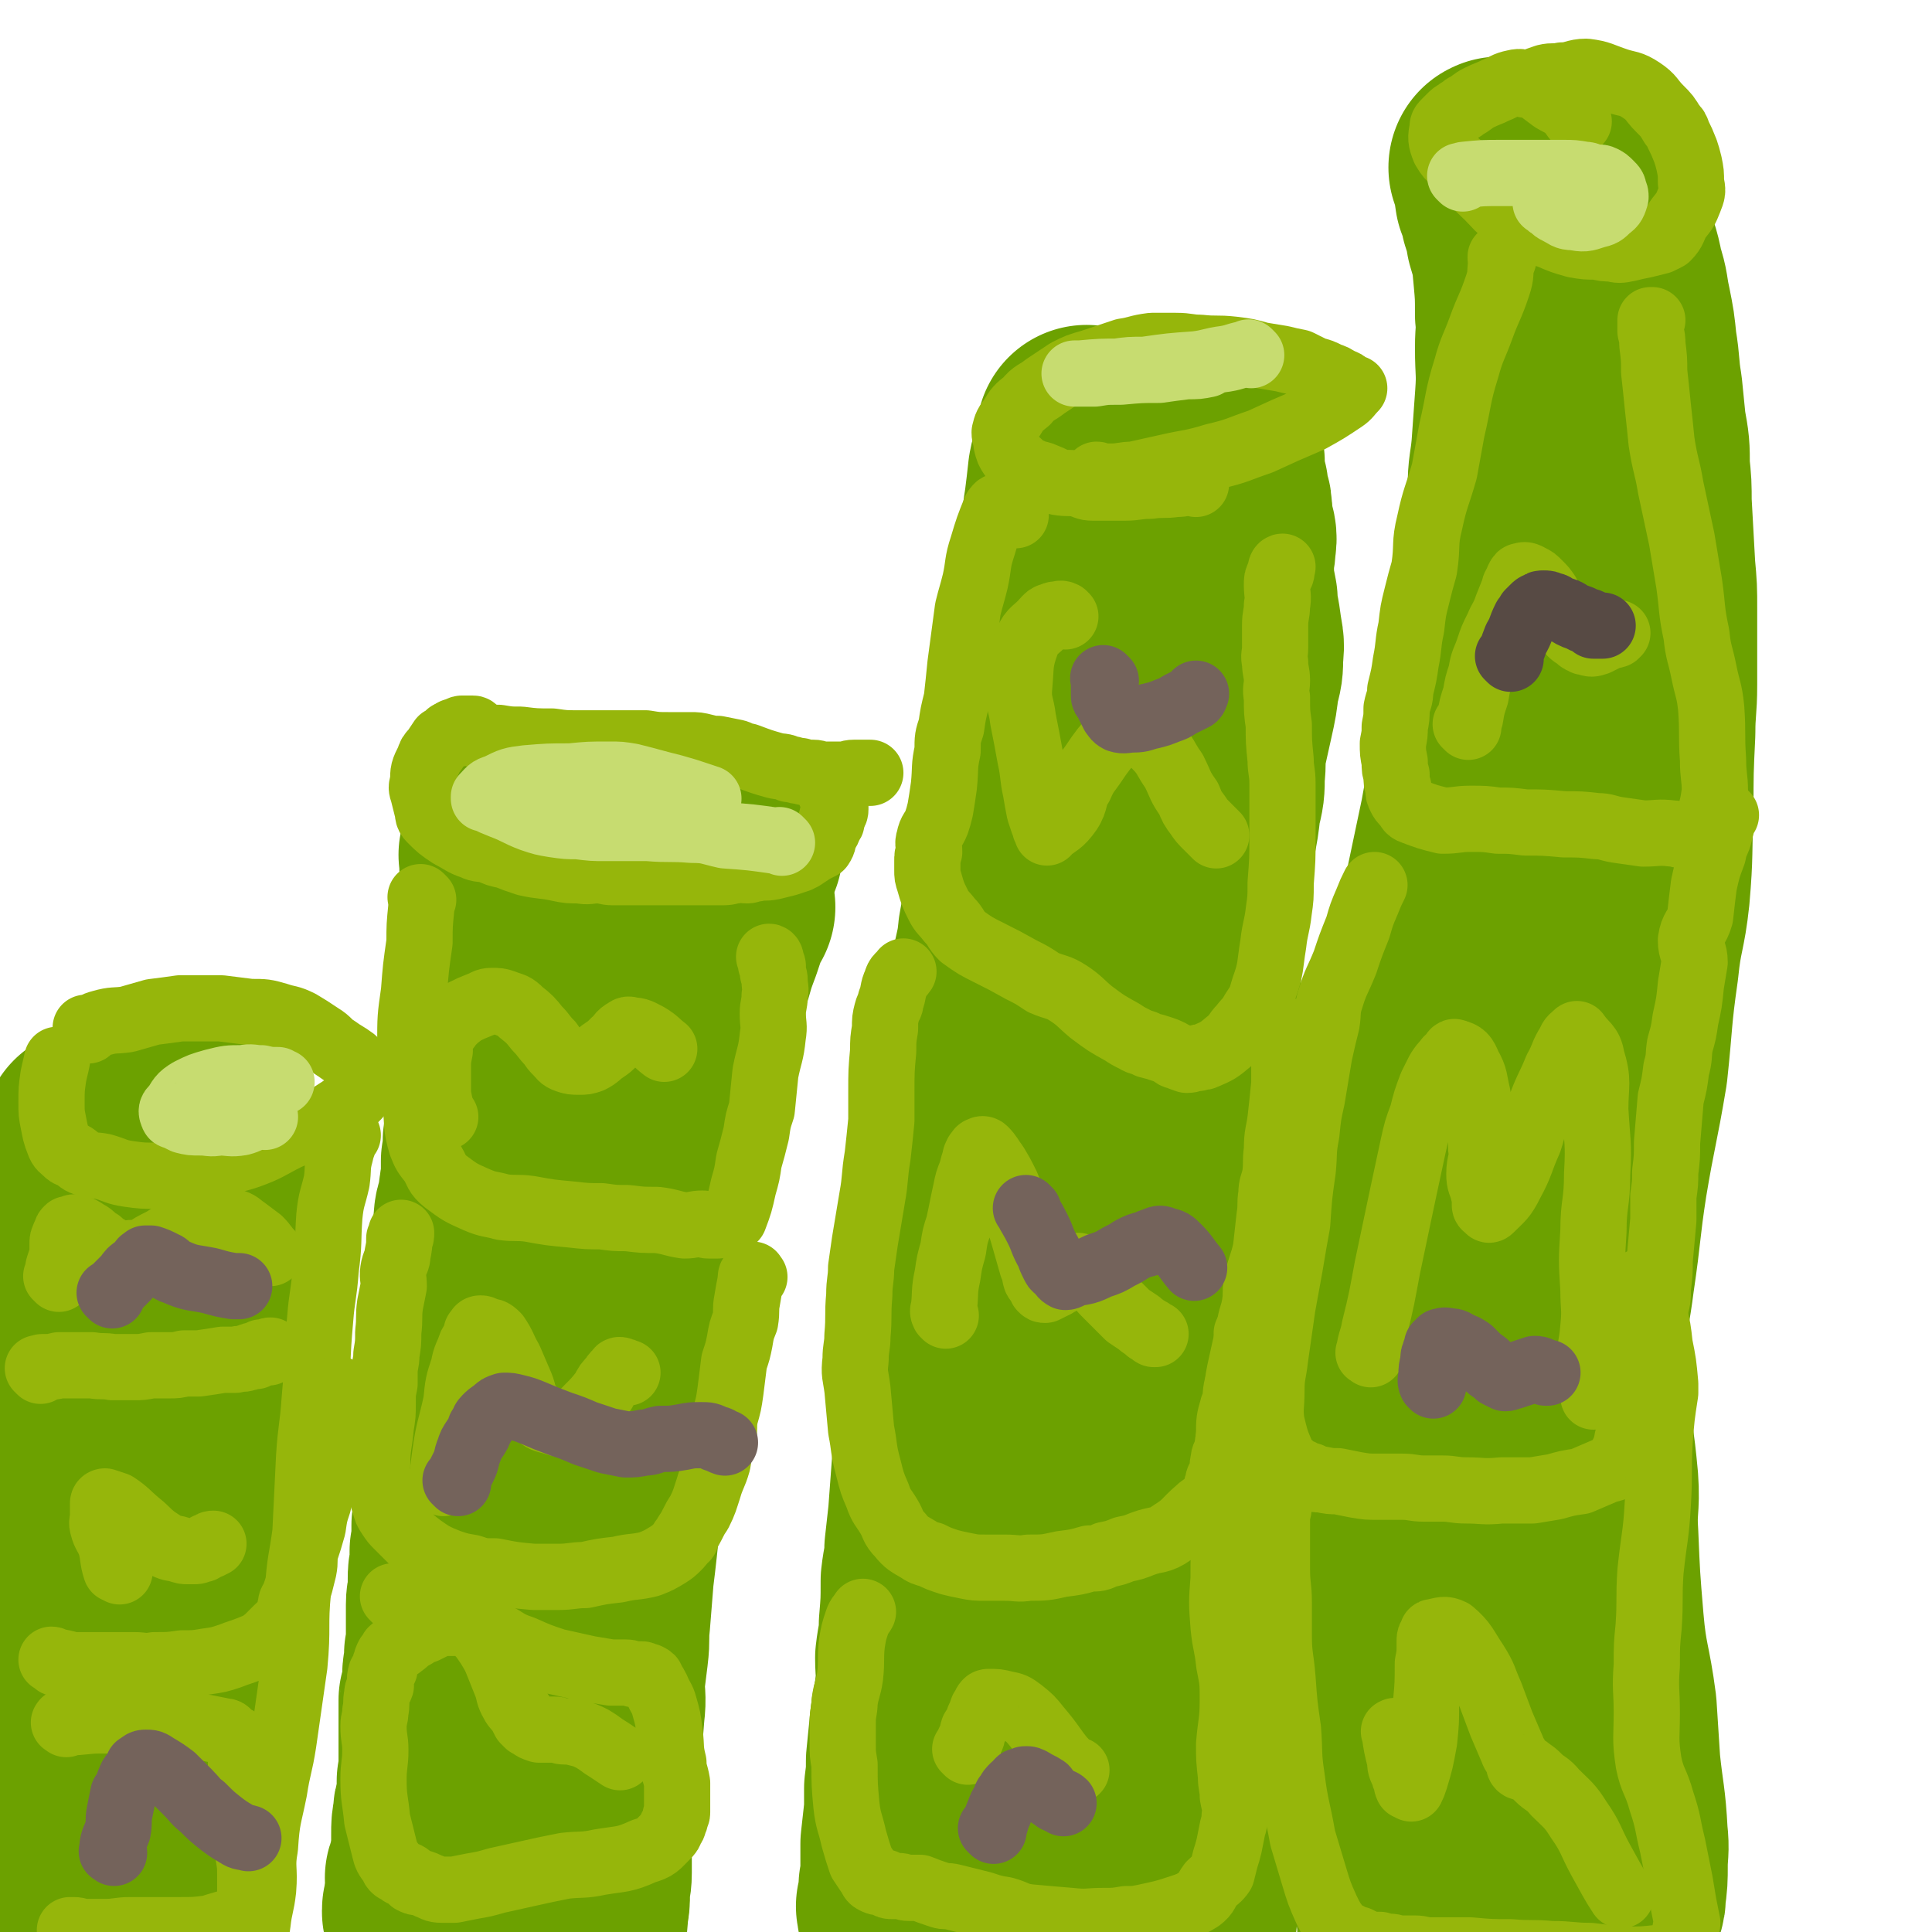 <svg viewBox='0 0 1050 1050' version='1.1' xmlns='http://www.w3.org/2000/svg' xmlns:xlink='http://www.w3.org/1999/xlink'><g fill='none' stroke='#6CA100' stroke-width='120' stroke-linecap='round' stroke-linejoin='round'><path d='M278,466c-1,-1 -1,-1 -1,-1 -1,-1 0,0 0,0 0,3 0,3 0,6 0,6 1,6 1,13 0,3 0,3 0,6 0,2 0,2 0,3 0,9 0,9 -1,18 -1,8 -1,8 -1,15 -1,9 -1,9 -1,17 0,8 0,8 -1,16 0,5 1,5 0,11 -1,5 -2,5 -2,11 -1,4 -1,4 -1,9 0,5 -1,5 -1,10 0,5 0,5 0,10 -1,5 -1,5 -2,10 0,5 0,5 -1,11 0,5 0,5 0,9 0,4 -1,4 -1,7 -1,4 0,4 -1,8 -1,4 -2,4 -2,9 -1,6 0,6 0,12 0,5 0,5 0,10 0,5 -1,5 -1,10 0,5 0,5 0,10 -1,4 -1,4 -1,8 0,4 0,4 -1,9 0,5 -1,5 -1,10 -1,6 -1,6 -1,12 0,5 0,5 0,10 0,4 0,4 -1,8 0,3 -1,3 -1,7 -1,4 -1,4 -1,8 0,3 0,3 -1,7 0,3 0,3 -1,7 0,4 0,4 0,8 0,6 -1,5 -1,11 0,5 0,5 0,10 0,4 0,4 -1,8 0,3 0,3 0,6 0,2 0,2 0,4 0,2 0,2 -1,4 0,2 0,2 0,4 0,2 0,2 0,5 -1,3 -1,3 -1,6 0,3 0,3 0,6 0,4 -1,4 -1,8 0,3 0,3 0,7 0,3 0,3 0,7 0,3 0,3 0,6 0,3 0,3 -1,7 0,3 0,3 0,6 0,2 -1,2 -1,5 0,3 0,3 0,5 0,3 -1,3 -1,5 0,2 0,2 -1,4 0,1 0,1 0,2 0,1 0,1 0,2 0,1 0,1 0,2 0,3 0,3 0,6 0,6 0,6 0,13 0,5 0,5 0,9 0,3 0,3 0,6 0,2 0,2 -1,4 0,2 0,2 0,4 0,2 0,2 0,5 0,2 -1,2 -1,5 -1,2 -1,2 -1,5 -1,5 -1,5 -1,10 0,3 0,3 0,7 0,3 0,3 -1,7 0,2 0,3 -1,5 0,2 -1,2 -1,4 -1,1 0,1 0,2 0,1 0,2 0,3 0,1 0,1 0,2 0,0 0,0 0,1 0,1 0,1 0,2 0,1 0,1 -1,2 0,1 0,1 0,2 0,1 0,1 0,2 0,0 0,0 0,1 0,0 0,0 0,0 0,0 -1,0 -1,1 0,0 0,0 0,1 0,0 0,0 0,0 '/><path d='M293,455c-1,-1 -1,-1 -1,-1 -1,-1 0,0 0,0 0,0 0,0 0,0 1,-1 0,-1 1,-1 2,-1 2,0 4,0 3,0 3,0 6,0 4,0 4,-1 7,-1 3,0 3,1 6,1 3,0 3,0 6,0 2,0 2,1 4,1 3,0 3,0 5,0 3,0 3,1 5,1 3,0 3,0 5,0 3,0 2,1 5,1 2,0 2,0 4,0 2,0 2,0 4,0 2,0 2,0 4,0 2,0 2,1 4,1 1,0 1,-1 2,-1 4,-1 4,0 7,0 2,0 2,0 3,0 1,0 1,0 2,0 1,0 1,0 1,0 1,0 1,0 2,0 1,0 1,0 1,0 0,0 0,-1 0,-1 0,0 1,0 1,1 '/><path d='M398,462c-1,-1 -1,-1 -1,-1 -1,-1 0,0 0,0 0,1 0,2 -1,3 -1,4 -1,4 -3,9 -1,6 -1,6 -2,13 -2,8 -2,8 -4,16 -2,8 -2,8 -4,15 -2,7 -3,7 -5,14 -3,10 -4,10 -7,20 -2,9 -2,9 -4,18 -2,8 -2,8 -4,15 -2,9 -2,9 -4,19 -2,9 -2,9 -4,18 -2,9 -2,9 -3,17 -1,7 -2,7 -2,13 -2,10 -2,10 -3,20 -1,10 -1,10 -2,20 -1,8 -1,8 -2,16 0,7 -1,7 -1,14 -2,8 -2,8 -2,17 -1,12 -1,12 -2,25 0,8 0,8 -1,16 -1,9 -1,9 -2,18 -2,12 -2,12 -4,25 -1,9 0,9 -1,17 -1,9 -1,9 -2,17 -1,13 -1,13 -2,25 -1,9 0,9 -1,17 -1,8 -1,8 -2,16 0,8 1,8 0,16 -1,13 -1,13 -3,25 0,8 0,8 -1,16 0,7 0,7 -1,13 0,9 -1,9 -2,17 0,9 0,9 0,17 0,5 -1,5 -1,11 0,4 0,5 -1,9 0,5 0,4 -1,9 0,4 0,4 0,8 0,5 -1,5 -1,10 0,4 0,4 -1,8 0,3 0,3 0,5 0,1 0,1 0,2 0,0 0,0 0,0 '/><path d='M394,493c-1,-1 -1,-1 -1,-1 -1,-1 0,0 0,0 -3,9 -3,9 -6,18 -3,8 -3,8 -5,15 -4,13 -5,12 -9,25 -4,14 -3,14 -6,28 -3,17 -3,17 -7,34 -2,14 -2,14 -5,29 -2,16 -2,16 -5,33 -2,16 -3,16 -5,33 -3,18 -3,18 -4,36 -2,19 -1,19 -4,38 -2,17 -4,17 -7,35 -3,16 -3,16 -5,32 -2,20 -1,20 -4,40 -1,11 -3,11 -4,23 -2,17 -1,17 -3,35 -1,11 -1,11 -2,23 -3,16 -3,16 -6,31 -2,14 -3,14 -5,27 -3,12 -3,12 -4,24 -2,23 -1,23 -2,46 -1,8 -1,8 -2,17 '/><path d='M592,238c-1,-1 -1,-1 -1,-1 -1,-1 0,0 0,0 0,0 0,0 0,0 0,1 0,1 0,2 -1,4 -1,4 -2,9 -2,4 -2,4 -3,9 -1,9 -1,9 -2,17 -2,12 -1,12 -3,24 -1,9 -1,9 -3,18 -1,8 -1,8 -2,17 -2,12 -1,12 -3,24 -2,10 -2,10 -4,21 -2,8 -2,8 -4,17 -2,11 -2,11 -4,22 -2,12 -1,12 -3,24 -2,9 -2,9 -3,18 -2,13 -2,13 -4,26 -1,11 -1,11 -3,22 -1,11 -2,11 -4,23 -2,13 -1,13 -3,26 -2,10 -2,10 -4,20 -2,14 -2,14 -4,29 -2,12 -1,12 -3,24 -1,11 -2,11 -3,21 -2,14 -1,14 -3,27 -1,12 0,12 -2,24 0,11 0,11 -2,21 -1,16 -1,16 -3,31 -1,11 -1,11 -3,21 -1,12 -1,12 -2,23 -1,14 -1,14 -2,27 -1,9 -1,9 -2,18 0,8 -1,8 -2,17 0,12 0,12 -1,24 0,9 -1,9 -2,18 0,8 1,8 0,16 -1,10 -2,10 -3,20 -1,10 -1,10 -2,20 0,7 0,7 -1,15 0,6 0,6 0,12 -1,9 -1,9 -2,18 0,7 0,7 0,13 0,5 0,5 -1,10 0,3 0,3 0,6 0,1 0,1 0,2 0,1 -1,1 -1,3 -1,0 0,0 0,0 0,1 0,1 0,1 0,1 0,1 0,1 0,1 0,2 1,2 3,3 4,3 8,5 4,2 4,2 9,3 7,1 7,1 13,2 6,0 6,0 12,1 7,0 7,0 13,1 7,0 7,0 13,0 5,0 5,1 10,1 7,0 7,0 14,0 7,0 7,0 13,0 6,0 6,0 12,0 5,0 5,0 9,0 4,0 4,0 7,0 3,-1 3,-1 5,-1 2,0 2,0 4,-1 1,0 1,0 3,0 0,0 0,0 1,-1 0,0 0,0 0,0 1,-1 1,0 1,0 1,-1 3,-1 3,-2 2,-10 1,-10 1,-20 0,-7 -1,-7 -1,-14 -1,-8 -1,-8 -1,-15 -1,-12 0,-12 -1,-24 0,-10 -1,-10 -1,-19 0,-8 0,-8 0,-16 0,-10 -1,-10 -1,-20 0,-11 0,-11 0,-23 0,-9 0,-9 0,-19 0,-11 1,-11 2,-21 0,-14 -1,-14 -1,-28 0,-15 0,-15 1,-30 0,-17 1,-17 2,-33 0,-15 0,-15 0,-30 1,-18 1,-18 1,-37 1,-14 1,-14 2,-29 0,-16 -1,-16 -1,-32 -1,-10 0,-10 0,-21 0,-14 1,-14 1,-28 0,-15 0,-15 0,-29 0,-10 0,-10 0,-21 0,-16 1,-16 2,-31 0,-11 0,-11 0,-22 0,-13 1,-13 1,-26 0,-15 0,-15 0,-29 0,-13 0,-13 0,-25 0,-15 0,-15 0,-29 0,-10 0,-10 -1,-20 -1,-7 -1,-7 -1,-15 -1,-8 0,-8 0,-16 0,-6 0,-6 0,-11 0,-3 0,-3 1,-6 0,-2 0,-2 0,-3 0,-1 0,-1 0,-2 0,-1 0,-1 0,-1 0,0 0,0 0,0 0,-1 0,-1 0,-1 0,0 0,0 0,0 0,0 0,-1 0,-1 -1,0 0,0 0,1 0,0 0,0 0,0 0,0 0,-1 0,-1 -1,0 0,0 0,1 0,7 0,7 0,14 0,9 -1,9 -1,17 -2,18 -1,18 -4,36 -2,16 -4,15 -7,31 -6,24 -5,24 -11,48 -5,23 -5,23 -11,46 -5,20 -6,20 -11,39 -5,26 -5,26 -10,52 -3,23 -3,23 -6,46 -3,24 -4,24 -6,48 -2,19 -1,19 -2,39 -3,23 -4,22 -6,46 -2,20 -1,20 -3,41 -1,18 -2,18 -3,37 -2,21 -2,21 -3,42 -1,15 0,15 -1,30 -1,18 -3,17 -4,35 -1,9 1,9 1,18 0,5 0,5 -1,11 -1,4 -1,4 -1,8 -1,3 -1,4 -1,7 0,1 0,0 0,1 -1,1 -1,1 -1,2 0,1 0,1 0,2 0,0 0,0 0,0 0,0 1,0 1,0 4,-2 5,-2 7,-5 5,-7 5,-8 7,-16 5,-12 4,-12 7,-26 2,-11 2,-11 4,-23 3,-17 3,-17 5,-34 2,-14 2,-14 4,-28 2,-18 2,-18 5,-37 2,-13 2,-13 5,-27 3,-19 4,-19 7,-38 2,-11 2,-11 3,-22 3,-18 3,-18 6,-36 2,-10 3,-10 5,-20 3,-13 2,-13 4,-25 3,-16 3,-16 5,-31 1,-10 1,-10 2,-20 2,-15 2,-15 4,-31 2,-11 2,-11 3,-21 2,-11 3,-11 4,-21 2,-13 2,-13 3,-27 1,-8 0,-8 1,-16 1,-8 2,-8 3,-15 2,-12 2,-12 3,-23 2,-10 2,-10 3,-19 2,-8 2,-8 2,-16 1,-8 0,-8 1,-15 2,-9 2,-9 4,-18 2,-9 2,-9 3,-18 2,-7 2,-7 2,-14 1,-7 0,-7 -1,-15 -1,-8 -2,-8 -2,-15 -2,-10 -2,-11 -2,-21 0,-4 1,-4 1,-9 1,-5 0,-5 -1,-10 -1,-4 0,-4 -1,-7 0,-4 0,-4 -1,-7 -1,-3 -1,-3 -1,-6 -1,-3 -1,-3 -2,-7 0,-2 0,-2 0,-4 0,-2 0,-2 0,-4 0,-1 -1,-1 -1,-2 0,-1 0,-1 0,-2 0,-1 0,-1 0,-1 0,-1 0,-1 0,-1 0,0 0,0 0,0 0,0 0,-1 0,-1 -1,0 -1,0 -1,0 0,0 0,0 0,0 0,0 0,0 -1,-1 -1,-1 -1,-1 -2,-2 -3,-2 -3,-3 -6,-4 -3,-1 -3,0 -6,0 -5,0 -5,0 -11,0 -3,0 -3,1 -6,1 -2,0 -2,0 -3,0 -3,1 -4,2 -5,2 '/><path d='M816,92c-1,-1 -1,-2 -1,-1 -1,0 0,0 0,1 2,7 2,7 3,14 2,5 2,5 3,10 2,6 2,6 3,12 3,10 3,10 4,21 1,11 1,11 1,22 1,9 0,9 0,18 0,13 1,13 0,27 -1,14 -1,14 -2,28 -1,11 -2,11 -2,22 -2,19 -1,19 -3,38 -2,12 -3,12 -5,25 -3,20 -2,20 -5,40 -2,16 -3,16 -5,32 -4,23 -4,23 -8,45 -4,19 -4,19 -8,38 -5,23 -5,23 -9,46 -4,22 -5,22 -8,44 -2,21 -2,21 -4,42 -2,18 -2,18 -3,36 -2,24 -1,24 -3,47 0,17 -1,17 -1,34 -1,21 0,21 -1,43 0,21 -1,21 -2,42 0,16 0,16 0,32 0,20 1,20 1,40 1,11 0,11 0,22 0,19 0,19 0,37 0,8 0,8 0,16 0,10 0,10 0,21 0,13 1,13 1,27 1,8 0,8 1,16 1,8 1,8 2,16 0,10 0,10 0,20 1,10 1,10 1,21 1,4 1,4 1,8 0,3 0,3 1,5 0,1 1,1 1,2 1,1 0,1 0,2 0,1 0,1 0,2 0,0 1,0 1,0 1,1 1,1 2,1 2,2 1,3 4,4 4,0 4,-1 8,-2 7,-2 7,-2 13,-5 6,-3 7,-3 12,-7 7,-6 5,-8 12,-13 6,-6 7,-5 14,-11 8,-6 8,-6 15,-12 6,-5 6,-5 11,-9 5,-3 5,-3 9,-6 2,-2 1,-3 3,-5 2,-3 2,-2 4,-5 1,-3 1,-3 1,-6 1,-7 1,-8 1,-15 0,-8 1,-8 0,-17 -1,-19 -2,-19 -4,-38 -1,-16 -1,-16 -2,-31 -3,-23 -5,-23 -7,-46 -2,-24 -2,-24 -3,-48 -1,-15 1,-15 0,-29 -2,-22 -3,-22 -5,-44 -1,-16 0,-17 0,-33 0,-21 0,-21 0,-42 -1,-23 -2,-23 -2,-46 -1,-13 0,-13 0,-26 0,-20 0,-21 -2,-41 -1,-18 -4,-18 -4,-36 -1,-23 0,-23 1,-45 1,-22 2,-22 2,-44 0,-20 -1,-20 0,-41 0,-22 2,-22 3,-43 0,-18 -1,-18 -2,-36 0,-15 0,-15 1,-31 0,-12 1,-12 2,-25 0,-15 0,-15 0,-30 0,-8 0,-8 0,-17 0,-10 1,-10 2,-19 0,-13 -1,-13 -1,-25 0,-8 0,-9 0,-17 0,-7 1,-7 1,-14 -1,-8 -1,-8 -2,-15 -1,-6 0,-6 -1,-12 0,-4 -1,-4 -1,-9 0,-2 0,-2 0,-4 0,-1 -1,-1 -1,-2 0,-1 0,-1 0,-1 0,-1 0,-1 0,-1 0,0 1,0 1,0 2,1 3,0 5,1 4,4 5,4 7,10 3,5 2,6 4,12 3,10 4,10 6,21 3,9 2,9 4,18 2,10 2,10 3,20 2,12 1,12 3,24 1,10 1,10 2,20 2,11 2,11 2,22 1,9 1,10 1,19 1,18 1,18 2,36 1,11 1,11 1,22 0,21 0,21 0,41 0,13 -1,13 -1,26 -1,21 -1,21 -1,43 -1,22 0,22 -2,45 -2,19 -4,19 -6,39 -4,28 -3,28 -6,56 -5,30 -6,30 -11,60 -4,26 -3,26 -7,53 -2,16 -3,16 -4,32 -2,26 -1,26 -3,53 -3,24 -5,23 -8,47 -1,16 1,17 0,33 -2,19 -5,19 -6,39 -1,13 2,13 1,27 0,16 -3,16 -2,33 0,10 2,10 4,20 2,12 1,12 3,25 0,9 1,9 1,17 1,8 1,8 1,15 1,5 0,5 0,9 0,7 0,7 -1,13 '/><path d='M51,620c-1,-1 -2,-1 -1,-1 0,-1 0,0 1,0 4,0 4,-1 8,-1 4,-1 4,0 8,0 3,0 3,-1 7,-1 3,0 4,0 7,0 3,0 3,-1 7,-1 2,-1 2,0 5,0 2,0 2,0 4,0 2,0 2,0 4,0 1,0 1,0 3,0 1,0 1,0 1,0 2,0 2,0 2,1 1,1 1,1 1,1 2,2 3,1 4,3 2,2 2,3 2,5 2,5 2,5 2,9 1,7 1,7 0,14 -1,9 -1,9 -2,19 -1,14 -1,14 -2,28 -2,12 -3,12 -4,24 -2,20 -2,20 -4,40 -1,12 -2,11 -3,24 -2,20 -2,20 -4,41 -2,17 -2,17 -4,34 -2,18 -1,18 -2,36 -1,11 -1,11 -2,23 -2,14 -3,14 -5,28 -1,10 0,10 -1,19 -1,8 -2,8 -2,16 -2,9 -2,9 -3,17 0,7 0,7 -1,14 -1,4 -1,4 -1,8 -1,2 0,2 0,4 0,1 0,1 0,1 0,1 0,1 0,2 0,0 0,0 0,0 0,0 -1,0 -1,0 0,0 0,1 0,1 0,0 0,0 0,0 0,0 0,0 0,0 '/><path d='M39,671c-1,-1 -2,-2 -1,-1 0,6 1,7 1,15 2,12 2,12 2,24 1,14 1,14 1,29 0,21 0,21 1,42 1,26 3,26 3,51 0,16 -2,16 -2,31 -1,21 0,22 0,43 0,23 0,23 -1,47 0,17 -1,17 -2,35 0,17 0,17 -1,34 0,13 0,13 -1,26 -1,13 -1,13 -3,26 0,9 0,9 -1,18 0,5 0,5 -1,11 0,3 1,3 0,7 -1,2 -2,3 -2,5 '/></g>
<g fill='none' stroke='#96B60B' stroke-width='36' stroke-linecap='round' stroke-linejoin='round'><path d='M248,399c-1,-1 -1,-1 -1,-1 -1,-1 0,0 0,0 0,0 0,0 0,0 2,0 2,0 4,0 3,0 3,0 7,1 3,1 2,1 5,1 4,1 4,1 8,1 6,1 6,1 12,1 8,1 8,1 17,1 7,1 7,1 14,1 4,0 4,0 8,0 5,0 5,0 9,0 4,0 4,0 8,0 6,0 6,0 12,0 6,1 6,1 13,1 5,0 5,0 11,0 4,0 4,0 8,1 4,1 4,1 7,1 5,1 5,1 10,2 3,1 3,2 6,2 8,3 8,3 15,5 4,1 4,0 8,2 3,0 3,1 6,1 3,1 4,1 7,1 3,0 2,1 6,1 3,0 3,0 6,0 3,0 3,0 5,0 2,0 2,-1 5,-1 2,0 2,0 4,0 1,0 1,0 3,0 1,0 1,0 2,0 0,0 0,0 0,0 '/><path d='M259,398c-1,-1 -1,-1 -1,-1 -1,-1 0,0 0,0 0,0 0,-1 -1,-1 -1,0 -1,0 -1,0 -1,0 -1,0 -1,0 -2,0 -2,0 -4,0 -1,0 -1,1 -1,1 -3,1 -4,1 -6,2 -2,2 -2,2 -4,3 -2,3 -2,3 -4,6 -2,2 -2,2 -3,5 -3,6 -3,6 -3,12 -1,3 -1,3 0,6 1,4 1,4 2,8 1,3 0,4 2,6 5,5 5,5 11,9 6,3 6,4 12,6 4,2 5,1 9,2 4,2 4,2 9,3 5,2 5,2 11,4 9,2 9,1 18,3 5,1 5,1 11,1 5,1 5,0 10,0 4,0 4,1 8,1 4,0 4,0 9,0 7,0 7,0 14,0 7,0 7,0 13,0 5,0 5,0 10,0 3,0 3,0 6,0 4,0 4,0 8,0 4,0 4,-1 7,-1 3,-1 3,0 6,0 2,0 2,-1 5,-1 4,-1 4,0 9,-1 4,-1 4,-1 8,-2 3,-1 3,-1 6,-2 1,-1 1,-1 2,-1 3,-2 3,-2 6,-4 2,-1 2,-1 4,-2 2,-3 1,-3 2,-6 2,-3 2,-3 3,-6 1,-1 1,-1 1,-2 0,-2 0,-2 1,-3 0,-2 1,-1 1,-3 0,-1 0,-1 0,-2 0,-3 -1,-3 -1,-5 -1,-1 -1,-1 -1,-1 -1,-1 -1,-2 -1,-2 '/><path d='M650,263c-1,-1 -1,-2 -1,-1 -5,0 -5,1 -10,1 -7,1 -7,0 -14,1 -7,0 -7,1 -14,1 -4,0 -4,0 -9,0 -4,0 -4,0 -8,0 -4,0 -4,-1 -8,-2 -5,-1 -5,0 -11,-1 -4,-2 -4,-2 -9,-4 -3,-1 -3,0 -6,-2 -3,-1 -3,-1 -6,-4 -2,-2 -2,-1 -4,-4 -2,-3 -2,-3 -3,-7 0,-3 -1,-3 -1,-6 1,-4 1,-4 4,-8 3,-5 3,-5 8,-9 4,-5 5,-4 10,-8 6,-4 6,-4 12,-8 6,-3 6,-3 13,-5 9,-3 9,-3 18,-6 7,-1 7,-2 15,-3 6,0 6,0 13,0 7,0 7,1 13,1 9,1 9,0 18,1 8,1 8,1 15,3 6,1 6,1 12,2 4,1 4,1 9,2 4,2 4,2 8,4 4,1 4,1 8,3 3,1 3,1 6,3 3,1 3,1 5,3 1,1 1,1 2,1 0,0 1,0 1,0 -3,3 -3,4 -6,6 -9,6 -9,6 -18,11 -14,6 -14,6 -27,12 -12,4 -12,5 -25,8 -13,4 -13,3 -26,6 -9,2 -9,2 -18,4 -6,0 -6,1 -12,1 -3,0 -3,0 -6,0 -1,0 -1,-1 -2,-1 '/><path d='M858,66c-1,-1 -1,-1 -1,-1 -1,-1 0,0 0,0 -2,-2 -2,-3 -4,-5 -4,-4 -4,-3 -9,-6 -4,-3 -4,-3 -8,-6 -2,-1 -2,-2 -5,-2 -4,-1 -4,-2 -8,-1 -5,1 -5,2 -10,4 -4,2 -5,2 -9,4 -4,2 -4,3 -8,5 -2,2 -2,1 -4,3 -2,1 -2,1 -4,3 -1,1 -1,1 -2,2 -2,2 -2,2 -2,4 -1,5 -1,6 1,11 4,7 6,6 11,12 6,8 7,8 13,14 5,5 5,6 11,10 5,4 4,5 10,8 6,2 6,1 12,3 7,3 7,3 14,5 6,1 6,1 12,1 4,1 4,1 8,1 4,1 4,1 9,0 4,-1 4,-1 9,-2 4,-1 4,-1 8,-2 2,-1 2,-1 4,-2 4,-4 3,-5 6,-10 4,-5 4,-5 6,-10 2,-5 2,-5 1,-10 0,-5 0,-5 -1,-10 -1,-4 -1,-4 -2,-7 -2,-5 -2,-5 -4,-9 -1,-3 -1,-3 -3,-5 -3,-5 -3,-5 -7,-9 -5,-5 -4,-6 -10,-10 -6,-4 -7,-3 -13,-5 -9,-3 -9,-4 -17,-5 -6,0 -7,2 -13,2 -4,1 -5,0 -9,1 -6,2 -8,3 -11,4 '/><path d='M48,560c-1,-1 -1,-1 -1,-1 -1,-1 0,0 0,0 0,0 0,0 0,0 4,-1 4,-2 8,-3 7,-2 7,-1 14,-2 7,-2 7,-2 14,-4 8,-1 8,-1 15,-2 11,0 11,0 22,0 8,1 8,1 16,2 8,0 8,0 15,2 6,2 6,1 12,4 5,3 5,3 11,7 5,3 4,4 9,7 4,3 5,3 9,6 2,2 2,2 4,4 1,1 1,1 3,3 0,1 1,0 1,2 0,1 1,2 -1,4 -3,5 -3,5 -7,9 -7,5 -7,5 -15,10 -10,6 -10,5 -21,10 -10,5 -10,6 -21,10 -9,3 -9,2 -18,5 -8,2 -8,2 -17,3 -8,2 -8,2 -15,3 -7,0 -8,0 -15,-1 -7,-1 -7,-2 -14,-4 -5,-1 -5,0 -10,-2 -3,-1 -3,-2 -6,-4 -2,-1 -2,0 -4,-2 -2,-2 -3,-2 -4,-5 -2,-5 -2,-6 -3,-11 -1,-5 -1,-5 -1,-11 0,-7 0,-7 1,-14 1,-5 1,-4 2,-9 '/><path d='M189,617c-1,-1 -1,-1 -1,-1 -1,-1 0,0 0,0 -1,6 -2,6 -3,11 -2,7 -1,8 -2,15 -2,9 -3,9 -4,19 -1,14 0,14 -2,29 -1,14 -2,14 -3,27 -2,22 -1,22 -3,44 -1,15 -2,15 -3,31 -1,20 -1,20 -2,41 -2,15 -3,15 -4,31 -2,20 0,20 -2,41 -3,21 -3,21 -6,42 -2,13 -3,13 -5,26 -3,15 -4,15 -5,31 -2,11 0,11 -1,23 -1,9 -2,9 -3,18 -1,7 -1,7 -1,13 -1,4 0,4 0,9 0,1 0,1 0,1 0,1 0,1 0,2 0,0 0,1 0,1 '/><path d='M22,745c-1,-1 -1,-1 -1,-1 -1,-1 0,0 0,0 1,0 1,-1 2,-1 5,0 5,0 9,-1 5,0 5,0 9,0 5,0 5,0 9,0 6,1 6,0 11,1 6,0 6,0 12,0 4,0 4,0 9,-1 5,0 5,0 10,0 4,0 4,0 8,-1 4,0 4,0 8,0 7,-1 7,-1 13,-2 4,0 4,0 7,0 3,-1 3,0 6,-1 1,0 1,-1 3,-1 1,-1 1,0 2,0 2,-1 2,-1 3,-2 2,0 2,0 4,0 1,-1 0,-1 1,-1 '/><path d='M32,695c-1,-1 -1,-1 -1,-1 -1,-1 0,0 0,0 0,0 0,0 0,0 1,-3 0,-3 1,-6 1,-3 1,-3 2,-6 0,-3 0,-3 0,-6 0,-2 0,-2 1,-4 0,-1 1,-1 1,-2 0,-1 0,-1 1,-2 0,0 0,0 0,0 0,0 0,0 0,0 2,0 2,-1 4,-1 3,1 3,1 6,3 4,2 3,3 7,5 2,2 2,2 4,3 3,2 3,3 7,4 2,0 3,0 6,-1 3,0 3,0 7,-1 4,-2 3,-2 7,-4 4,-2 4,-2 7,-4 3,-2 3,-2 7,-4 2,-2 2,-2 5,-4 2,-1 2,-1 5,-2 3,0 3,0 7,0 5,0 5,0 10,2 4,1 4,2 7,4 4,3 4,3 8,6 3,3 3,4 6,7 '/><path d='M184,756c-1,-1 -1,-2 -1,-1 -1,0 0,1 0,2 -1,4 -2,3 -3,7 -1,3 -1,3 -1,7 -1,4 -1,4 -1,8 -1,5 -1,5 -2,11 0,5 1,5 0,10 -1,8 -2,8 -3,17 -2,6 -2,6 -3,13 -2,7 -2,7 -4,13 -1,5 0,5 -1,10 -1,4 -1,4 -2,8 -2,3 -2,3 -3,7 -1,2 -2,2 -2,5 -1,2 0,3 -1,5 -2,4 -3,4 -6,7 -3,3 -3,3 -6,6 -4,3 -4,3 -9,5 -5,2 -6,2 -11,4 -6,2 -6,2 -13,3 -6,1 -6,1 -13,1 -7,1 -7,1 -15,1 -6,1 -6,0 -11,0 -8,0 -8,0 -16,0 -5,0 -5,0 -10,0 -3,0 -4,0 -7,0 -3,0 -3,-1 -5,-1 -2,-1 -2,0 -4,0 -1,0 0,-1 -1,-1 -1,-1 -2,-1 -2,-1 '/><path d='M65,854c-1,-1 -1,-1 -1,-1 -1,-1 -1,0 -1,0 -2,-6 -1,-7 -3,-14 -2,-5 -3,-5 -4,-9 -1,-3 0,-3 0,-6 0,-2 0,-2 0,-4 0,-1 0,-1 0,-2 0,-1 0,-1 0,-1 0,-1 1,-1 1,-1 0,0 0,0 0,0 3,1 3,1 6,2 6,4 6,5 12,10 5,4 4,4 9,8 3,2 3,2 6,4 4,2 4,1 7,2 3,1 3,1 5,1 2,0 2,0 4,0 2,0 2,-1 4,-1 2,-1 2,-2 4,-2 1,-1 1,-1 2,-1 '/><path d='M36,937c-1,-1 -2,-1 -1,-1 0,-1 1,0 2,0 9,0 9,-1 18,-1 7,0 7,0 15,0 6,0 6,0 12,1 5,0 5,1 10,1 4,0 4,0 8,0 6,1 6,1 12,2 5,1 5,1 10,2 1,0 1,0 2,1 1,1 1,1 2,2 2,1 3,1 4,3 2,4 1,4 1,9 0,6 0,6 0,12 1,6 1,6 1,12 1,5 1,5 1,11 1,8 1,8 2,17 1,6 1,6 1,12 0,3 0,3 0,7 0,3 0,3 0,5 0,2 0,2 -1,4 -1,2 -1,2 -3,4 -3,2 -2,3 -5,4 -6,2 -7,2 -13,4 -8,1 -8,1 -16,1 -8,0 -8,0 -15,0 -6,0 -6,0 -12,0 -7,0 -7,1 -14,1 -5,0 -5,0 -10,0 -4,0 -4,-1 -7,-1 -1,0 -1,0 -2,0 '/><path d='M230,489c-1,-1 -1,-1 -1,-1 -1,-1 0,0 0,0 0,0 0,0 0,0 0,0 0,0 0,0 -1,-1 0,0 0,0 0,0 0,0 0,0 0,0 0,0 0,0 -1,-1 0,0 0,0 0,2 0,3 0,5 -1,10 -1,10 -1,19 -2,14 -2,14 -3,27 -2,14 -2,14 -2,28 -1,9 0,9 1,18 1,8 1,8 2,15 1,11 0,12 3,22 2,5 2,5 6,10 3,5 2,6 7,10 8,6 8,6 17,10 7,3 7,2 14,4 7,1 8,0 15,1 11,2 11,2 22,3 9,1 9,1 17,1 7,1 7,1 14,1 8,1 8,1 16,1 8,1 8,2 15,3 5,0 5,-1 10,-1 1,0 1,1 3,1 2,0 3,0 5,0 1,-1 1,-1 3,-1 0,0 1,0 2,0 0,0 0,-1 1,-1 1,-1 2,-1 3,-2 3,-8 3,-8 5,-17 2,-7 2,-7 3,-14 2,-7 2,-7 4,-15 1,-7 1,-7 3,-13 1,-10 1,-10 2,-20 2,-10 3,-10 4,-20 1,-6 0,-6 0,-12 0,-5 1,-5 1,-10 1,-4 0,-4 0,-8 0,-3 -1,-3 -1,-5 0,-2 0,-2 0,-3 0,-1 -1,-1 -1,-1 0,-1 0,-2 0,-2 0,-2 -1,-2 -1,-2 '/><path d='M242,607c-1,-1 -1,-1 -1,-1 -1,-1 0,0 0,0 0,0 0,-1 -1,-2 -1,-4 -1,-4 -2,-9 0,-7 0,-7 0,-14 0,-5 0,-5 1,-10 0,-4 -1,-4 1,-8 2,-3 2,-3 5,-7 3,-3 3,-3 7,-6 4,-2 4,-2 9,-4 3,-1 3,-2 6,-2 4,0 4,0 7,1 5,2 5,1 9,5 5,4 5,4 9,9 4,4 3,4 7,8 2,3 2,3 4,5 2,2 2,3 5,4 3,1 3,1 7,1 3,0 3,0 6,-1 4,-2 4,-3 7,-5 3,-2 3,-2 6,-5 3,-2 2,-3 5,-5 2,-1 2,-2 4,-1 4,0 5,1 9,3 5,3 5,4 9,7 '/><path d='M410,694c-1,-1 -1,-2 -1,-1 -1,0 -1,1 -1,3 -1,5 -1,5 -2,11 -1,5 0,5 -1,11 -2,5 -2,5 -3,11 -1,5 -1,5 -3,11 -1,8 -1,8 -2,16 -1,7 -1,7 -3,14 -1,6 0,6 -1,12 -2,7 -2,7 -3,13 -2,7 -3,7 -5,14 -2,6 -2,7 -5,13 -2,3 -2,3 -4,7 -1,2 -1,2 -3,5 0,2 0,2 -2,3 -1,2 -1,2 -3,4 -2,2 -2,2 -5,4 -5,3 -5,3 -10,5 -8,2 -9,1 -17,3 -9,1 -9,1 -18,3 -7,0 -7,1 -15,1 -6,0 -6,0 -13,0 -11,-1 -11,-1 -21,-3 -7,0 -7,0 -13,-2 -6,-1 -6,-1 -12,-3 -5,-2 -5,-2 -9,-4 -6,-4 -6,-4 -11,-8 -4,-4 -4,-4 -8,-8 -2,-2 -2,-2 -4,-5 -2,-3 -2,-3 -3,-7 -2,-5 -1,-5 -2,-9 -2,-6 -3,-6 -2,-12 0,-10 1,-10 2,-21 1,-6 1,-6 1,-13 0,-5 0,-5 1,-10 0,-3 0,-3 0,-6 0,-5 1,-5 1,-10 1,-6 1,-6 1,-12 1,-8 0,-8 1,-15 1,-5 1,-5 2,-10 0,-5 -1,-5 0,-10 1,-4 2,-4 2,-7 1,-5 1,-5 1,-9 1,-1 1,-1 1,-3 '/><path d='M241,806c-1,-1 -1,-1 -1,-1 -1,-1 0,0 0,0 1,-7 1,-7 2,-15 2,-14 3,-14 6,-28 1,-10 1,-10 4,-19 1,-6 2,-6 4,-12 1,-2 2,-2 3,-4 0,-1 0,-1 0,-3 0,0 1,0 1,-1 0,0 0,-1 1,-1 1,0 1,0 3,1 3,1 3,0 6,3 4,6 3,6 7,13 3,7 3,7 6,14 2,5 1,6 4,10 1,3 2,3 4,5 3,2 3,3 7,4 5,1 6,3 11,1 6,-2 6,-3 11,-8 4,-4 4,-4 8,-9 2,-4 2,-4 5,-7 1,-2 1,-2 3,-3 0,-1 0,-2 2,-1 1,0 2,1 3,1 '/><path d='M215,869c-1,-1 -1,-1 -1,-1 -1,-1 0,0 0,0 3,1 3,1 6,2 7,2 7,2 14,5 9,3 9,3 18,6 8,3 8,3 16,7 8,4 7,5 16,8 9,4 9,4 18,7 9,2 9,2 18,4 6,1 6,1 12,2 4,0 4,0 8,0 3,0 3,1 6,1 1,0 1,0 3,0 1,0 0,1 1,1 1,0 2,0 2,0 2,1 2,1 2,2 2,3 2,3 3,5 2,5 3,5 4,9 2,7 2,7 3,15 1,8 0,8 2,16 0,5 1,5 2,11 0,4 0,4 0,9 0,3 0,3 0,7 0,2 -1,1 -1,3 0,1 0,1 -1,3 0,1 0,1 -1,2 -1,3 -1,3 -3,5 -5,5 -5,6 -12,8 -11,5 -12,4 -24,6 -9,2 -10,1 -19,2 -10,2 -10,2 -19,4 -9,2 -9,2 -18,4 -7,2 -7,2 -13,3 -5,1 -5,1 -10,2 -4,0 -4,0 -7,0 -4,0 -4,-1 -7,-2 -2,-1 -2,-1 -5,-2 -2,0 -2,0 -4,-1 -1,-1 -1,-2 -3,-3 -2,-1 -2,0 -4,-2 -2,-1 -3,-1 -4,-4 -3,-4 -3,-4 -4,-8 -2,-8 -2,-8 -4,-16 -1,-11 -2,-11 -2,-22 0,-8 1,-8 1,-16 0,-6 -1,-6 -1,-13 0,-4 1,-4 1,-8 1,-4 0,-4 1,-9 0,-3 1,-2 2,-5 0,-3 -1,-3 0,-6 0,-1 1,-1 2,-3 0,-2 0,-2 1,-4 0,-1 0,-1 1,-3 1,-1 1,-1 2,-3 2,-2 3,-1 5,-3 3,-2 3,-3 7,-5 3,-2 3,-2 6,-3 4,-2 4,-2 8,-4 4,0 4,0 8,0 3,0 3,-1 6,0 2,1 2,1 4,2 5,5 5,5 9,11 3,5 3,5 5,10 2,5 2,5 4,10 2,5 1,5 3,9 2,4 2,3 5,7 1,2 1,2 2,4 1,1 1,1 2,2 0,0 0,0 2,1 1,1 1,1 4,2 3,0 4,0 8,0 3,0 3,1 6,1 3,0 3,0 7,1 4,1 4,1 8,3 5,3 4,3 9,6 3,2 3,2 6,4 '/><path d='M552,280c-1,-1 -1,-1 -1,-1 -1,-1 0,0 0,0 0,0 0,-1 -1,-1 -1,-1 -1,-1 -2,-1 -1,-1 -1,-1 -2,-1 -1,0 -1,0 -1,0 -1,0 -1,-1 -1,-1 -2,0 -2,1 -3,2 -4,10 -4,10 -7,20 -3,9 -2,10 -4,19 -2,8 -2,7 -4,15 -2,15 -2,15 -4,30 -1,10 -1,10 -2,19 -2,8 -2,8 -3,15 -2,6 -2,6 -2,13 -2,9 -1,9 -2,19 -1,7 -1,7 -2,13 -1,4 -1,4 -2,7 -2,5 -3,4 -4,9 -1,3 0,3 0,7 -1,2 -1,2 -1,5 0,3 0,3 0,5 0,3 0,3 1,6 2,7 2,7 5,13 2,4 3,4 6,8 4,4 3,5 7,9 7,5 7,5 15,9 8,4 8,4 17,9 6,3 6,3 12,7 7,3 8,2 14,6 6,4 6,5 12,10 8,6 8,6 17,11 3,2 3,2 7,4 3,2 4,1 7,3 4,1 4,1 7,2 3,1 3,1 5,2 2,1 2,2 4,2 2,1 2,1 5,2 0,0 0,0 0,0 3,0 3,-1 6,-1 2,-1 2,0 4,-1 7,-3 7,-3 13,-8 4,-3 3,-4 7,-8 3,-4 4,-4 6,-8 4,-6 4,-6 6,-13 4,-11 3,-12 5,-24 1,-9 2,-9 3,-18 1,-7 1,-7 1,-15 1,-13 1,-13 1,-25 0,-7 0,-7 0,-14 0,-7 0,-7 0,-15 0,-7 -1,-7 -1,-13 -1,-10 -1,-10 -1,-19 -1,-7 -1,-7 -1,-15 -1,-5 0,-5 0,-9 0,-5 -1,-5 -1,-10 -1,-4 0,-4 0,-8 0,-2 0,-2 0,-5 0,-4 0,-4 0,-7 0,-6 1,-6 1,-11 1,-5 0,-6 0,-11 0,-3 0,-3 1,-5 0,-1 1,-1 1,-1 1,-1 0,-2 0,-2 0,-2 1,-2 1,-2 '/><path d='M579,335c-1,-1 -1,-1 -1,-1 -2,-1 -2,0 -4,0 -1,0 -1,0 -3,1 -1,0 -1,0 -3,2 -5,6 -7,5 -10,12 -4,11 -3,12 -4,23 -1,10 1,10 2,19 2,10 2,10 4,21 2,9 1,9 3,18 1,6 1,6 2,11 1,3 1,3 2,6 1,2 1,2 1,3 1,1 1,1 1,2 0,0 0,1 0,0 6,-5 7,-4 12,-11 4,-6 2,-8 6,-14 3,-7 4,-7 8,-13 2,-3 2,-3 5,-7 2,-2 2,-3 5,-5 2,-2 2,-1 6,-3 2,0 2,-1 5,-1 3,0 3,0 6,2 3,1 3,1 6,5 6,6 5,7 10,14 4,8 3,8 8,15 2,5 2,5 5,9 2,3 2,3 5,6 2,2 2,2 4,4 1,1 1,1 1,1 '/><path d='M699,561c-1,-1 -1,-2 -1,-1 -1,2 0,3 0,6 0,2 0,2 0,5 0,2 0,2 0,4 0,7 0,7 0,14 -1,10 -1,10 -2,19 -1,8 -2,8 -2,17 -1,7 0,7 -1,14 -1,5 -2,5 -2,10 -1,6 0,6 -1,12 -1,9 -1,9 -2,18 -2,9 -3,9 -5,18 -1,6 0,6 -1,12 -1,6 -2,6 -3,13 -2,9 -2,9 -4,18 -2,9 -2,9 -3,19 -1,6 -1,6 -2,12 -1,5 -2,5 -2,10 -1,3 0,4 -1,7 -1,3 -2,3 -2,6 -1,3 0,4 -1,7 -1,3 -2,2 -2,5 -2,4 0,4 -2,8 -3,4 -5,3 -9,7 -7,6 -6,7 -14,12 -7,5 -8,3 -16,6 -5,2 -5,2 -10,3 -5,2 -5,2 -10,3 -4,2 -4,2 -9,2 -7,2 -7,2 -15,3 -9,2 -9,2 -18,2 -6,1 -6,0 -13,0 -5,0 -5,0 -10,0 -6,0 -6,0 -11,-1 -5,-1 -5,-1 -9,-2 -6,-2 -6,-2 -10,-4 -4,-1 -4,-1 -7,-3 -5,-3 -6,-3 -10,-8 -4,-4 -3,-5 -6,-10 -3,-5 -4,-5 -6,-11 -3,-7 -3,-7 -5,-15 -3,-11 -2,-11 -4,-21 -1,-11 -1,-11 -2,-22 -1,-8 -2,-8 -1,-16 0,-7 1,-7 1,-13 1,-11 0,-11 1,-22 0,-8 1,-8 1,-15 1,-7 1,-7 2,-14 2,-12 2,-12 4,-24 2,-11 1,-11 3,-23 1,-9 1,-9 2,-19 0,-7 0,-8 0,-15 0,-12 0,-12 1,-23 0,-6 0,-6 1,-12 0,-5 0,-5 1,-9 1,-4 2,-3 2,-6 2,-5 1,-6 3,-10 1,-4 2,-3 4,-6 '/><path d='M514,715c-1,-1 -1,-1 -1,-1 -1,-2 0,-2 0,-3 1,-9 0,-9 2,-18 1,-7 1,-7 3,-14 1,-7 1,-7 3,-13 2,-9 2,-10 4,-19 1,-5 1,-5 3,-10 1,-4 1,-4 2,-7 0,-2 1,-2 1,-3 1,-1 1,-2 2,-2 0,0 1,-1 2,0 3,3 3,4 6,8 3,5 3,5 6,11 3,7 3,8 5,15 3,8 3,8 5,15 2,7 2,7 4,14 2,4 1,4 2,7 1,2 2,2 3,4 0,0 0,1 0,1 1,1 1,1 2,1 2,-1 2,-1 4,-2 2,-1 3,-1 5,-4 2,-1 2,-2 4,-4 0,0 0,0 1,-1 1,-1 1,-1 1,-1 2,-1 2,-1 3,-1 4,3 4,3 7,6 4,4 4,5 8,9 6,6 6,6 12,12 3,2 3,2 6,4 2,2 3,2 5,4 2,0 1,1 3,2 0,0 1,0 1,0 '/><path d='M679,726c-1,-1 -1,-1 -1,-1 -1,-1 0,0 0,0 0,2 0,2 0,5 -2,10 -3,10 -5,21 -2,7 -1,7 -2,14 0,1 -1,-1 -1,0 -2,7 -2,7 -2,15 -2,15 -2,15 -2,30 -1,11 0,11 0,22 -1,13 -1,13 -1,26 -1,13 -1,13 0,26 1,10 2,10 3,20 2,10 2,10 2,20 0,12 -1,12 -2,24 0,8 0,8 1,17 0,6 1,6 1,11 1,6 2,6 1,11 0,3 0,3 -1,6 -1,5 -1,5 -2,10 -1,4 -1,4 -2,7 -1,4 -1,4 -2,8 -2,3 -3,3 -6,6 -3,4 -2,5 -6,8 -5,3 -5,3 -11,5 -9,3 -10,3 -19,5 -5,1 -5,1 -10,1 -6,1 -6,1 -12,1 -9,0 -9,1 -18,0 -12,-1 -12,-1 -23,-2 -7,-1 -6,-2 -13,-4 -6,-1 -6,-1 -12,-3 -8,-2 -8,-2 -16,-4 -4,-1 -4,0 -7,-1 -6,-2 -6,-2 -11,-4 -3,0 -3,0 -6,0 -3,0 -3,-1 -6,-1 -1,0 -2,0 -3,0 -2,0 -2,0 -3,-1 -1,-1 -1,-1 -2,-1 -1,-1 -1,0 -1,0 -2,0 -2,0 -4,-1 -2,-1 -1,-2 -3,-4 -2,-3 -2,-3 -4,-6 -2,-6 -2,-6 -4,-13 -2,-9 -3,-9 -4,-18 -1,-11 -1,-11 -1,-22 -1,-6 -1,-6 -1,-11 0,-6 0,-6 0,-12 0,-6 1,-6 1,-11 1,-7 2,-7 3,-14 1,-9 0,-9 1,-18 1,-6 1,-6 3,-12 1,-3 2,-3 3,-5 '/><path d='M526,952c-1,-1 -1,-1 -1,-1 -1,-1 0,0 0,0 0,0 0,0 0,0 1,-3 1,-3 2,-5 2,-3 1,-3 2,-6 2,-3 2,-3 3,-6 1,-2 1,-2 2,-5 1,-1 1,0 1,-1 1,-1 0,-2 1,-2 0,-1 1,-1 1,-1 5,0 5,0 9,1 5,1 5,1 9,4 5,4 5,4 9,9 5,6 5,6 10,13 3,4 3,4 7,8 1,2 2,1 4,2 0,0 0,0 0,0 '/><path d='M817,141c-1,-1 -1,-1 -1,-1 -1,-1 0,0 0,0 0,0 0,0 0,0 0,0 0,0 0,0 -1,-1 0,0 0,0 0,0 0,0 0,0 0,0 0,-1 0,0 -1,0 0,1 0,2 -1,7 0,7 -2,13 -4,12 -5,12 -9,23 -4,11 -5,11 -8,22 -5,16 -4,17 -8,34 -2,11 -2,11 -4,22 -4,14 -5,14 -8,28 -3,12 -1,12 -3,25 -2,7 -2,7 -4,15 -2,8 -2,8 -3,17 -2,9 -1,9 -3,19 -1,7 -1,7 -3,15 0,5 -1,5 -2,10 0,5 0,5 -1,10 0,4 0,4 -1,9 0,5 0,5 1,10 0,4 0,4 1,7 0,4 0,4 1,7 0,3 0,3 1,5 1,2 1,2 3,4 2,2 1,3 4,4 8,3 8,3 16,5 8,0 8,-1 15,-1 8,0 8,0 15,1 7,0 7,0 15,1 10,0 10,0 21,1 9,0 9,0 18,1 5,0 5,1 11,2 7,1 7,1 14,2 8,0 8,-1 16,0 3,0 3,1 7,1 1,0 1,0 3,0 1,0 1,0 1,0 1,0 1,0 1,0 1,0 1,0 1,0 1,0 1,0 1,-1 3,-4 4,-4 6,-9 2,-7 2,-7 3,-14 0,-8 -1,-8 -1,-17 -1,-14 0,-14 -1,-28 -1,-10 -2,-10 -4,-20 -2,-10 -3,-10 -4,-20 -3,-14 -2,-14 -4,-28 -2,-12 -2,-12 -4,-24 -3,-14 -3,-14 -6,-28 -2,-12 -3,-12 -5,-25 -1,-10 -1,-10 -2,-19 -1,-10 -1,-10 -2,-19 0,-7 0,-7 -1,-15 0,-3 0,-3 -1,-7 0,-2 0,-2 0,-4 0,-1 0,-1 0,-2 0,0 1,0 1,0 '/><path d='M798,395c-1,-1 -1,-1 -1,-1 -1,-1 0,0 0,0 0,0 0,0 0,0 1,-2 1,-2 2,-4 1,-6 1,-6 3,-12 1,-6 1,-6 3,-12 1,-7 2,-7 4,-13 2,-6 2,-6 5,-12 2,-5 3,-5 5,-11 2,-5 2,-5 4,-10 0,-2 1,-2 2,-4 0,0 0,-1 0,-1 1,-2 1,-2 2,-2 2,-1 3,0 5,1 2,1 2,1 4,3 3,3 3,3 5,6 2,4 1,5 4,8 3,5 4,5 7,10 1,1 1,1 2,3 2,2 2,1 4,3 1,1 1,1 2,1 1,1 1,1 2,1 3,1 3,1 6,0 2,-1 2,-1 4,-2 3,-2 3,-1 6,-2 1,-1 0,-1 1,-1 '/><path d='M938,443c-1,-1 -1,-1 -1,-1 -1,-1 0,0 0,0 0,2 -1,2 -1,5 -1,4 -1,4 -2,8 -2,5 -2,4 -3,9 -3,8 -3,8 -5,17 -1,8 -1,8 -2,17 -2,7 -4,6 -5,13 0,6 2,6 2,12 -1,6 -1,6 -2,12 -1,10 -1,10 -3,19 -1,7 -1,7 -3,14 -1,6 0,6 -2,13 -1,8 -1,8 -3,16 -1,12 -1,12 -2,24 0,8 0,8 -1,16 0,6 0,6 -1,13 0,6 0,6 0,13 -1,11 -1,11 -2,22 0,7 0,7 -1,15 0,6 0,6 -2,13 -1,7 -1,7 -3,14 -1,9 -1,9 -3,19 -2,7 -2,7 -4,15 0,5 1,5 0,11 -1,4 -2,4 -4,9 -1,2 -1,3 -1,6 -1,1 -1,1 -2,3 0,0 0,0 0,1 0,2 0,3 -1,4 -3,3 -4,3 -8,4 -7,3 -7,3 -14,6 -7,1 -7,1 -14,3 -6,1 -6,1 -12,2 -8,0 -9,0 -17,0 -10,1 -10,0 -19,0 -7,0 -7,-1 -13,-1 -5,0 -5,0 -10,0 -6,0 -6,-1 -12,-1 -6,0 -6,0 -13,0 -6,0 -6,0 -12,-1 -5,-1 -5,-1 -10,-2 -4,0 -4,0 -9,-1 -3,0 -3,0 -6,-2 -2,0 -2,0 -5,-2 -3,-1 -3,-1 -5,-3 -3,-3 -4,-3 -6,-8 -3,-7 -3,-8 -5,-16 -1,-8 0,-8 0,-17 0,-9 1,-9 2,-18 2,-14 2,-14 4,-28 2,-11 2,-11 4,-22 2,-12 2,-12 4,-23 1,-15 1,-15 3,-29 1,-10 0,-10 2,-20 1,-10 1,-10 3,-19 2,-12 2,-12 4,-24 2,-9 2,-9 4,-17 1,-6 0,-7 2,-13 3,-10 4,-10 8,-20 3,-9 3,-9 7,-19 2,-7 2,-7 5,-14 2,-5 2,-5 4,-9 '/><path d='M745,736c-1,-1 -2,-1 -1,-1 1,-7 2,-7 3,-13 4,-16 4,-17 7,-33 4,-19 4,-19 8,-38 3,-14 3,-14 6,-28 2,-9 2,-9 5,-17 2,-8 2,-8 5,-16 2,-4 2,-4 4,-8 2,-3 2,-3 4,-5 1,-2 1,-1 2,-2 2,-2 2,-4 3,-3 4,1 5,2 7,7 4,7 3,8 5,16 2,14 2,15 2,29 1,7 -1,7 -1,14 0,5 1,5 2,9 1,4 1,4 1,7 0,1 0,1 0,1 0,1 1,1 2,2 0,0 0,1 1,0 6,-6 7,-6 11,-14 6,-11 5,-12 10,-23 3,-9 2,-10 6,-18 4,-11 5,-11 9,-21 4,-7 3,-8 7,-14 1,-3 2,-3 4,-5 0,0 0,0 0,0 4,6 7,6 8,13 4,13 2,14 2,28 1,18 2,18 1,35 0,16 -2,16 -2,31 -1,16 -1,16 0,32 0,10 1,10 0,20 -1,13 -3,14 -3,27 0,5 2,5 3,11 '/><path d='M893,698c-1,-1 -1,-1 -1,-1 -1,-1 0,0 0,0 2,3 3,3 4,7 2,5 2,5 3,10 2,8 2,8 3,17 2,10 2,10 3,21 0,2 0,2 0,5 -2,13 -2,13 -3,26 -1,17 0,17 -1,34 -1,18 -2,18 -4,37 -1,15 0,15 -1,30 -1,10 -1,10 -1,21 -1,13 0,13 0,26 0,13 -1,14 1,27 2,10 4,10 7,21 4,12 3,12 6,24 2,10 2,10 4,20 1,6 1,6 2,12 1,5 1,5 2,10 0,2 -1,2 -1,4 0,2 0,2 -1,4 0,0 0,0 0,1 0,1 0,1 0,2 0,2 0,3 -1,4 -2,2 -2,2 -5,3 -3,1 -4,1 -7,1 -9,1 -9,1 -18,1 -10,0 -10,-1 -20,-2 -10,0 -10,-1 -21,-1 -11,-1 -11,0 -22,-1 -11,0 -11,0 -22,-1 -6,0 -6,0 -13,0 -4,0 -4,0 -9,0 -4,0 -4,-1 -8,-1 -4,0 -4,0 -7,0 -4,0 -4,-1 -7,-1 -3,0 -3,0 -5,-1 -2,0 -2,0 -4,0 -2,0 -2,0 -4,-1 -2,-1 -2,-1 -4,-2 -2,0 -2,0 -5,-2 -2,-1 -3,-1 -5,-3 -4,-5 -4,-5 -7,-11 -4,-9 -4,-9 -7,-19 -3,-10 -3,-10 -6,-20 -3,-17 -4,-17 -6,-33 -2,-13 -1,-13 -2,-26 -2,-14 -2,-14 -3,-28 -1,-12 -2,-12 -2,-23 0,-9 0,-9 0,-18 0,-9 -1,-9 -1,-18 0,-9 0,-9 0,-17 0,-6 0,-6 0,-11 0,-4 1,-3 1,-7 0,-3 0,-3 1,-5 0,-2 0,-2 1,-4 0,-1 1,-1 1,-2 '/><path d='M759,942c-1,-1 -1,-2 -1,-1 -1,0 0,0 0,1 1,7 1,7 3,15 0,3 0,3 2,7 0,2 1,2 2,4 0,1 -1,1 0,3 0,0 1,0 2,1 0,0 0,0 0,0 1,-2 1,-2 2,-5 3,-10 3,-10 5,-21 1,-10 1,-10 1,-20 1,-11 1,-11 1,-22 1,-5 1,-5 1,-10 0,-1 0,-1 0,-2 0,-2 0,-2 1,-3 1,-2 0,-2 1,-2 5,-1 6,-2 10,0 7,6 7,8 13,17 5,8 4,8 8,17 3,8 3,8 6,16 3,7 3,7 6,14 1,3 2,3 3,6 1,1 0,2 1,3 1,1 2,0 3,1 1,0 1,0 2,1 3,2 3,2 5,4 4,4 5,3 9,8 7,7 8,7 13,15 7,10 6,11 12,22 5,9 7,13 11,19 '/></g>
<g fill='none' stroke='#C7DC70' stroke-width='36' stroke-linecap='round' stroke-linejoin='round'><path d='M425,458c-1,-1 -1,-1 -1,-1 -1,-1 0,0 0,0 0,0 0,0 0,0 -1,0 -1,0 -2,0 -14,-2 -14,-2 -28,-3 -9,-2 -9,-3 -18,-3 -12,-1 -12,0 -24,-1 -11,0 -11,0 -23,0 -7,0 -7,0 -15,-1 -6,0 -6,0 -13,-1 -6,-1 -6,-1 -12,-3 -8,-3 -8,-4 -16,-7 -5,-2 -5,-2 -9,-4 -1,0 -1,0 -1,0 0,-1 0,-1 0,-1 0,0 0,0 0,0 3,-3 3,-4 7,-5 8,-4 8,-4 16,-5 12,-1 12,-1 24,-1 10,-1 10,-1 21,-1 6,0 6,0 12,1 12,3 11,3 23,6 7,2 7,2 13,4 3,1 3,1 6,2 '/><path d='M144,607c-1,-1 -1,-1 -1,-1 -1,-1 0,0 0,0 -1,1 -1,1 -3,1 -5,1 -5,2 -9,3 -6,1 -6,0 -12,0 -5,1 -5,0 -10,0 -5,0 -5,0 -9,-1 -2,-1 -2,-1 -4,-2 -1,-1 -2,0 -2,-1 -1,-2 -1,-3 1,-4 3,-5 3,-6 8,-9 6,-3 6,-3 13,-5 8,-2 8,-2 16,-2 5,-1 5,0 10,0 4,1 5,1 9,1 1,1 1,1 2,1 '/><path d='M680,193c-1,-1 -1,-1 -1,-1 -1,-1 0,0 0,0 0,0 0,0 0,0 -7,1 -7,2 -13,3 -8,1 -8,2 -16,3 -14,1 -14,1 -28,3 -8,0 -8,0 -15,1 -6,0 -6,0 -12,1 -3,0 -3,0 -6,0 -3,0 -3,0 -5,0 0,0 0,0 0,0 0,0 0,0 0,0 2,0 2,0 3,0 11,-1 11,-1 22,-1 11,-1 11,-1 21,-1 7,-1 7,-1 15,-2 6,0 6,0 11,-1 '/><path d='M795,97c-1,-1 -1,-1 -1,-1 -1,-1 0,0 0,0 1,0 1,-1 2,-1 10,-1 10,-1 20,-1 8,0 8,0 15,0 10,0 10,0 19,0 5,0 5,0 11,1 3,0 2,1 6,2 2,0 2,-1 4,0 2,1 2,1 4,3 2,2 2,2 2,4 1,1 1,2 1,3 -1,3 -1,4 -4,6 -3,3 -3,3 -7,4 -6,2 -6,2 -12,1 -4,0 -4,-1 -8,-3 -2,-1 -2,-1 -4,-3 -1,0 -1,-1 -3,-2 0,0 0,0 0,0 '/></g>
<g fill='none' stroke='#74635B' stroke-width='36' stroke-linecap='round' stroke-linejoin='round'><path d='M601,370c-1,-1 -1,-1 -1,-1 -1,-1 0,0 0,0 0,1 0,1 0,2 0,3 0,4 0,7 0,1 0,1 1,2 2,4 2,4 4,8 1,1 1,2 3,3 3,1 4,0 8,0 5,0 5,-1 10,-2 4,-1 4,-1 9,-3 3,-1 3,-1 6,-3 2,-1 2,-1 4,-2 2,-1 2,-1 4,-2 1,-1 0,-1 1,-2 '/><path d='M559,658c-1,-1 -1,-1 -1,-1 -1,-1 0,0 0,0 0,0 0,0 0,0 0,0 -1,-1 0,0 2,4 3,5 6,11 3,6 2,6 6,13 1,3 1,3 3,7 1,2 2,1 3,3 1,1 1,2 3,3 2,0 2,-1 5,-2 6,-1 7,-1 13,-4 6,-2 6,-2 11,-5 4,-2 4,-2 7,-4 4,-2 4,-2 8,-3 2,-1 2,-1 5,-2 2,-1 3,-1 5,0 4,1 4,1 7,4 5,5 4,5 9,11 '/><path d='M779,753c-1,-1 -1,-1 -1,-1 -1,-2 0,-3 0,-5 0,-3 0,-3 1,-7 0,-3 0,-3 1,-5 0,-1 0,-1 1,-2 0,-1 0,-1 0,-2 0,0 0,0 1,-1 0,0 0,0 1,-1 1,0 2,-1 4,0 3,0 3,0 6,2 3,1 3,1 6,3 2,2 2,2 4,4 2,2 3,2 5,4 2,2 2,2 4,3 1,1 1,1 2,2 2,1 2,1 4,2 2,0 2,-1 4,-1 3,-1 3,-1 6,-2 3,-1 3,-1 6,-2 3,0 3,1 6,2 0,0 0,0 1,0 '/><path d='M249,806c-1,-1 -1,-1 -1,-1 -1,-1 0,0 0,0 0,0 0,0 0,0 0,0 0,0 0,0 -1,-1 0,0 0,0 0,0 0,0 0,0 2,-4 2,-4 4,-8 2,-4 1,-4 3,-9 1,-3 1,-3 3,-6 2,-3 2,-3 3,-6 2,-2 1,-3 3,-5 2,-2 2,-2 5,-4 2,-2 2,-2 5,-3 3,0 3,0 7,1 4,1 4,1 9,3 7,3 7,3 15,6 6,2 6,2 13,5 6,2 6,2 12,4 5,1 5,1 10,2 5,0 5,0 10,-1 4,0 4,-1 9,-2 6,0 6,0 12,-1 5,-1 5,-1 10,-1 4,0 4,0 8,2 2,0 2,1 5,2 '/><path d='M61,704c-1,-1 -1,-1 -1,-1 -1,-1 0,0 0,0 1,-1 1,-1 3,-3 3,-3 3,-3 6,-6 2,-3 2,-3 5,-5 1,-1 1,-1 3,-3 0,0 0,-1 1,-1 0,0 0,0 1,0 0,0 0,-1 0,-1 1,0 1,0 3,0 3,1 3,1 7,3 3,1 2,3 6,4 9,4 9,3 19,5 7,2 7,2 13,3 2,0 2,0 3,0 '/><path d='M62,1007c-1,-1 -2,-1 -1,-1 0,-5 1,-6 3,-11 1,-5 0,-5 1,-10 1,-5 1,-5 2,-10 2,-3 2,-3 3,-6 1,-2 1,-3 2,-4 2,-3 3,-3 4,-5 0,0 -1,0 -1,0 2,-1 2,-2 4,-2 3,0 3,0 6,2 5,3 5,3 9,6 4,4 4,4 8,8 4,4 4,5 8,8 5,5 5,5 10,9 4,3 4,3 9,6 3,2 3,1 6,2 '/><path d='M540,995c-1,-1 -1,-1 -1,-1 -1,-1 0,0 0,0 1,0 1,0 1,-1 2,-4 1,-4 3,-8 1,-3 1,-3 3,-6 1,-2 0,-2 2,-4 1,-2 1,-2 3,-4 0,0 1,0 2,-1 0,-1 0,-1 1,-2 1,0 1,0 2,0 1,-1 0,-1 2,-1 1,0 1,0 3,1 3,2 4,2 7,4 1,1 1,2 2,3 2,2 2,1 4,3 2,1 3,1 4,2 '/></g>
<g fill='none' stroke='#574A44' stroke-width='36' stroke-linecap='round' stroke-linejoin='round'><path d='M821,358c-1,-1 -1,-1 -1,-1 -1,-1 0,0 0,0 2,-4 2,-5 4,-10 3,-5 2,-5 5,-11 1,-1 1,-1 2,-3 1,-1 1,-1 2,-2 2,-2 2,-2 4,-2 0,-1 0,-1 2,-1 2,0 2,0 4,1 2,0 2,1 4,2 4,1 4,1 7,3 2,1 2,1 5,2 3,2 3,1 5,2 1,1 1,1 2,2 0,0 0,0 2,0 1,0 1,0 2,0 1,0 1,0 1,0 '/></g>
</svg>